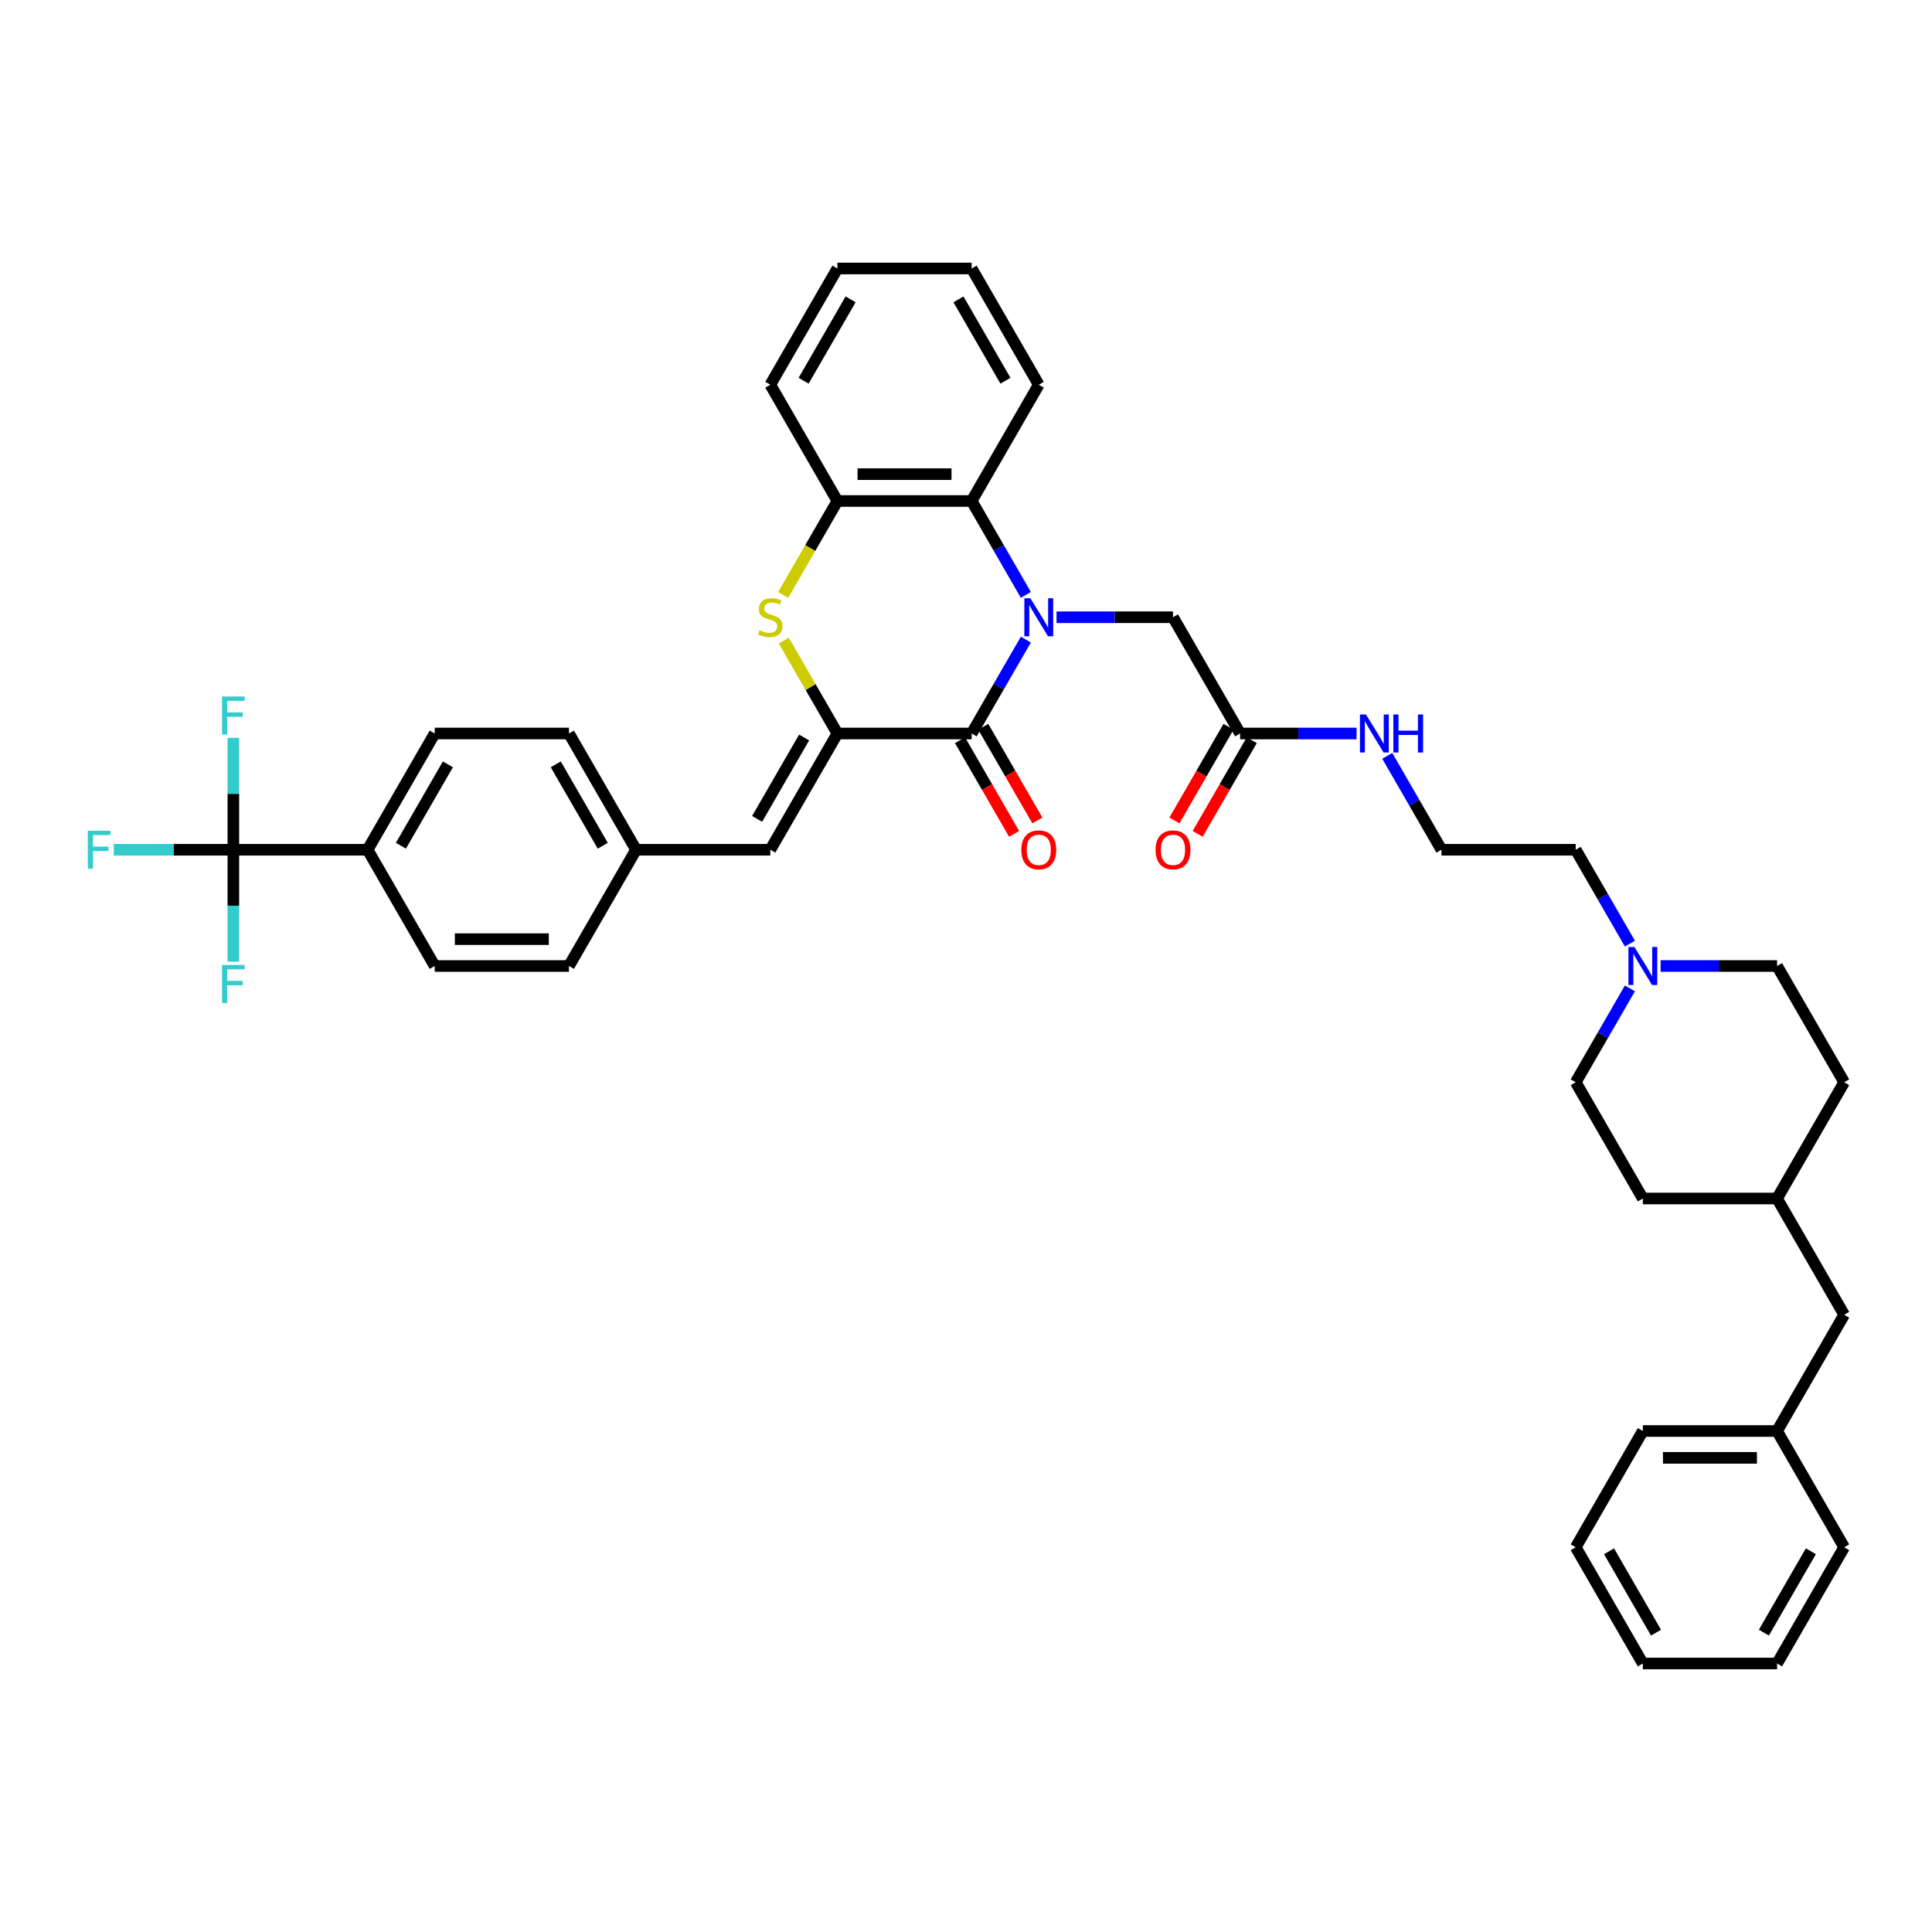 <?xml version='1.0' encoding='iso-8859-1'?>
<svg version='1.1' baseProfile='full'
              xmlns='http://www.w3.org/2000/svg'
                      xmlns:rdkit='http://www.rdkit.org/xml'
                      xmlns:xlink='http://www.w3.org/1999/xlink'
                  xml:space='preserve'
width='1000px' height='1000px' viewBox='0 0 1000 1000'>
<!-- END OF HEADER -->
<rect style='opacity:1.0;fill:#FFFFFF;stroke:none' width='1000' height='1000' x='0' y='0'> </rect>
<path class='bond-0' d='M 530.982,331.061 L 516.954,355.359' style='fill:none;fill-rule:evenodd;stroke:#0000FF;stroke-width:6px;stroke-linecap:butt;stroke-linejoin:miter;stroke-opacity:1' />
<path class='bond-0' d='M 516.954,355.359 L 502.925,379.657' style='fill:none;fill-rule:evenodd;stroke:#000000;stroke-width:6px;stroke-linecap:butt;stroke-linejoin:miter;stroke-opacity:1' />
<path class='bond-3' d='M 530.982,307.91 L 516.954,283.612' style='fill:none;fill-rule:evenodd;stroke:#0000FF;stroke-width:6px;stroke-linecap:butt;stroke-linejoin:miter;stroke-opacity:1' />
<path class='bond-3' d='M 516.954,283.612 L 502.925,259.314' style='fill:none;fill-rule:evenodd;stroke:#000000;stroke-width:6px;stroke-linecap:butt;stroke-linejoin:miter;stroke-opacity:1' />
<path class='bond-7' d='M 546.864,319.486 L 577.005,319.486' style='fill:none;fill-rule:evenodd;stroke:#0000FF;stroke-width:6px;stroke-linecap:butt;stroke-linejoin:miter;stroke-opacity:1' />
<path class='bond-7' d='M 577.005,319.486 L 607.145,319.486' style='fill:none;fill-rule:evenodd;stroke:#000000;stroke-width:6px;stroke-linecap:butt;stroke-linejoin:miter;stroke-opacity:1' />
<path class='bond-1' d='M 502.925,379.657 L 433.445,379.657' style='fill:none;fill-rule:evenodd;stroke:#000000;stroke-width:6px;stroke-linecap:butt;stroke-linejoin:miter;stroke-opacity:1' />
<path class='bond-11' d='M 496.908,383.131 L 510.904,407.373' style='fill:none;fill-rule:evenodd;stroke:#000000;stroke-width:6px;stroke-linecap:butt;stroke-linejoin:miter;stroke-opacity:1' />
<path class='bond-11' d='M 510.904,407.373 L 524.901,431.616' style='fill:none;fill-rule:evenodd;stroke:#FF0000;stroke-width:6px;stroke-linecap:butt;stroke-linejoin:miter;stroke-opacity:1' />
<path class='bond-11' d='M 508.942,376.183 L 522.939,400.425' style='fill:none;fill-rule:evenodd;stroke:#000000;stroke-width:6px;stroke-linecap:butt;stroke-linejoin:miter;stroke-opacity:1' />
<path class='bond-11' d='M 522.939,400.425 L 536.935,424.668' style='fill:none;fill-rule:evenodd;stroke:#FF0000;stroke-width:6px;stroke-linecap:butt;stroke-linejoin:miter;stroke-opacity:1' />
<path class='bond-6' d='M 433.445,379.657 L 398.705,439.829' style='fill:none;fill-rule:evenodd;stroke:#000000;stroke-width:6px;stroke-linecap:butt;stroke-linejoin:miter;stroke-opacity:1' />
<path class='bond-6' d='M 416.2,381.735 L 391.882,423.855' style='fill:none;fill-rule:evenodd;stroke:#000000;stroke-width:6px;stroke-linecap:butt;stroke-linejoin:miter;stroke-opacity:1' />
<path class='bond-40' d='M 433.445,379.657 L 419.561,355.609' style='fill:none;fill-rule:evenodd;stroke:#000000;stroke-width:6px;stroke-linecap:butt;stroke-linejoin:miter;stroke-opacity:1' />
<path class='bond-40' d='M 419.561,355.609 L 405.677,331.561' style='fill:none;fill-rule:evenodd;stroke:#CCCC00;stroke-width:6px;stroke-linecap:butt;stroke-linejoin:miter;stroke-opacity:1' />
<path class='bond-2' d='M 405.372,307.938 L 419.409,283.626' style='fill:none;fill-rule:evenodd;stroke:#CCCC00;stroke-width:6px;stroke-linecap:butt;stroke-linejoin:miter;stroke-opacity:1' />
<path class='bond-2' d='M 419.409,283.626 L 433.445,259.314' style='fill:none;fill-rule:evenodd;stroke:#000000;stroke-width:6px;stroke-linecap:butt;stroke-linejoin:miter;stroke-opacity:1' />
<path class='bond-5' d='M 502.925,259.314 L 433.445,259.314' style='fill:none;fill-rule:evenodd;stroke:#000000;stroke-width:6px;stroke-linecap:butt;stroke-linejoin:miter;stroke-opacity:1' />
<path class='bond-5' d='M 492.503,245.418 L 443.867,245.418' style='fill:none;fill-rule:evenodd;stroke:#000000;stroke-width:6px;stroke-linecap:butt;stroke-linejoin:miter;stroke-opacity:1' />
<path class='bond-31' d='M 502.925,259.314 L 537.665,199.143' style='fill:none;fill-rule:evenodd;stroke:#000000;stroke-width:6px;stroke-linecap:butt;stroke-linejoin:miter;stroke-opacity:1' />
<path class='bond-4' d='M 120.785,439.829 L 190.265,439.829' style='fill:none;fill-rule:evenodd;stroke:#000000;stroke-width:6px;stroke-linecap:butt;stroke-linejoin:miter;stroke-opacity:1' />
<path class='bond-13' d='M 120.785,439.829 L 89.838,439.829' style='fill:none;fill-rule:evenodd;stroke:#000000;stroke-width:6px;stroke-linecap:butt;stroke-linejoin:miter;stroke-opacity:1' />
<path class='bond-13' d='M 89.838,439.829 L 58.892,439.829' style='fill:none;fill-rule:evenodd;stroke:#33CCCC;stroke-width:6px;stroke-linecap:butt;stroke-linejoin:miter;stroke-opacity:1' />
<path class='bond-14' d='M 120.785,439.829 L 120.785,410.876' style='fill:none;fill-rule:evenodd;stroke:#000000;stroke-width:6px;stroke-linecap:butt;stroke-linejoin:miter;stroke-opacity:1' />
<path class='bond-14' d='M 120.785,410.876 L 120.785,381.924' style='fill:none;fill-rule:evenodd;stroke:#33CCCC;stroke-width:6px;stroke-linecap:butt;stroke-linejoin:miter;stroke-opacity:1' />
<path class='bond-15' d='M 120.785,439.829 L 120.785,468.781' style='fill:none;fill-rule:evenodd;stroke:#000000;stroke-width:6px;stroke-linecap:butt;stroke-linejoin:miter;stroke-opacity:1' />
<path class='bond-15' d='M 120.785,468.781 L 120.785,497.733' style='fill:none;fill-rule:evenodd;stroke:#33CCCC;stroke-width:6px;stroke-linecap:butt;stroke-linejoin:miter;stroke-opacity:1' />
<path class='bond-32' d='M 433.445,259.314 L 398.705,199.143' style='fill:none;fill-rule:evenodd;stroke:#000000;stroke-width:6px;stroke-linecap:butt;stroke-linejoin:miter;stroke-opacity:1' />
<path class='bond-16' d='M 398.705,439.829 L 329.225,439.829' style='fill:none;fill-rule:evenodd;stroke:#000000;stroke-width:6px;stroke-linecap:butt;stroke-linejoin:miter;stroke-opacity:1' />
<path class='bond-9' d='M 607.145,319.486 L 641.885,379.657' style='fill:none;fill-rule:evenodd;stroke:#000000;stroke-width:6px;stroke-linecap:butt;stroke-linejoin:miter;stroke-opacity:1' />
<path class='bond-8' d='M 843.642,488.425 L 829.614,464.127' style='fill:none;fill-rule:evenodd;stroke:#0000FF;stroke-width:6px;stroke-linecap:butt;stroke-linejoin:miter;stroke-opacity:1' />
<path class='bond-8' d='M 829.614,464.127 L 815.585,439.829' style='fill:none;fill-rule:evenodd;stroke:#000000;stroke-width:6px;stroke-linecap:butt;stroke-linejoin:miter;stroke-opacity:1' />
<path class='bond-20' d='M 843.642,511.575 L 829.614,535.873' style='fill:none;fill-rule:evenodd;stroke:#0000FF;stroke-width:6px;stroke-linecap:butt;stroke-linejoin:miter;stroke-opacity:1' />
<path class='bond-20' d='M 829.614,535.873 L 815.585,560.171' style='fill:none;fill-rule:evenodd;stroke:#000000;stroke-width:6px;stroke-linecap:butt;stroke-linejoin:miter;stroke-opacity:1' />
<path class='bond-21' d='M 859.525,500 L 889.665,500' style='fill:none;fill-rule:evenodd;stroke:#0000FF;stroke-width:6px;stroke-linecap:butt;stroke-linejoin:miter;stroke-opacity:1' />
<path class='bond-21' d='M 889.665,500 L 919.805,500' style='fill:none;fill-rule:evenodd;stroke:#000000;stroke-width:6px;stroke-linecap:butt;stroke-linejoin:miter;stroke-opacity:1' />
<path class='bond-12' d='M 635.868,376.183 L 621.872,400.425' style='fill:none;fill-rule:evenodd;stroke:#000000;stroke-width:6px;stroke-linecap:butt;stroke-linejoin:miter;stroke-opacity:1' />
<path class='bond-12' d='M 621.872,400.425 L 607.875,424.668' style='fill:none;fill-rule:evenodd;stroke:#FF0000;stroke-width:6px;stroke-linecap:butt;stroke-linejoin:miter;stroke-opacity:1' />
<path class='bond-12' d='M 647.902,383.131 L 633.906,407.373' style='fill:none;fill-rule:evenodd;stroke:#000000;stroke-width:6px;stroke-linecap:butt;stroke-linejoin:miter;stroke-opacity:1' />
<path class='bond-12' d='M 633.906,407.373 L 619.91,431.616' style='fill:none;fill-rule:evenodd;stroke:#FF0000;stroke-width:6px;stroke-linecap:butt;stroke-linejoin:miter;stroke-opacity:1' />
<path class='bond-19' d='M 641.885,379.657 L 672.026,379.657' style='fill:none;fill-rule:evenodd;stroke:#000000;stroke-width:6px;stroke-linecap:butt;stroke-linejoin:miter;stroke-opacity:1' />
<path class='bond-19' d='M 672.026,379.657 L 702.166,379.657' style='fill:none;fill-rule:evenodd;stroke:#0000FF;stroke-width:6px;stroke-linecap:butt;stroke-linejoin:miter;stroke-opacity:1' />
<path class='bond-10' d='M 190.265,439.829 L 225.005,379.657' style='fill:none;fill-rule:evenodd;stroke:#000000;stroke-width:6px;stroke-linecap:butt;stroke-linejoin:miter;stroke-opacity:1' />
<path class='bond-10' d='M 207.51,437.751 L 231.828,395.631' style='fill:none;fill-rule:evenodd;stroke:#000000;stroke-width:6px;stroke-linecap:butt;stroke-linejoin:miter;stroke-opacity:1' />
<path class='bond-42' d='M 190.265,439.829 L 225.005,500' style='fill:none;fill-rule:evenodd;stroke:#000000;stroke-width:6px;stroke-linecap:butt;stroke-linejoin:miter;stroke-opacity:1' />
<path class='bond-23' d='M 329.225,439.829 L 294.485,500' style='fill:none;fill-rule:evenodd;stroke:#000000;stroke-width:6px;stroke-linecap:butt;stroke-linejoin:miter;stroke-opacity:1' />
<path class='bond-24' d='M 329.225,439.829 L 294.485,379.657' style='fill:none;fill-rule:evenodd;stroke:#000000;stroke-width:6px;stroke-linecap:butt;stroke-linejoin:miter;stroke-opacity:1' />
<path class='bond-24' d='M 311.98,437.751 L 287.662,395.631' style='fill:none;fill-rule:evenodd;stroke:#000000;stroke-width:6px;stroke-linecap:butt;stroke-linejoin:miter;stroke-opacity:1' />
<path class='bond-17' d='M 225.005,500 L 294.485,500' style='fill:none;fill-rule:evenodd;stroke:#000000;stroke-width:6px;stroke-linecap:butt;stroke-linejoin:miter;stroke-opacity:1' />
<path class='bond-17' d='M 235.427,486.104 L 284.063,486.104' style='fill:none;fill-rule:evenodd;stroke:#000000;stroke-width:6px;stroke-linecap:butt;stroke-linejoin:miter;stroke-opacity:1' />
<path class='bond-18' d='M 225.005,379.657 L 294.485,379.657' style='fill:none;fill-rule:evenodd;stroke:#000000;stroke-width:6px;stroke-linecap:butt;stroke-linejoin:miter;stroke-opacity:1' />
<path class='bond-26' d='M 718.048,391.232 L 732.077,415.53' style='fill:none;fill-rule:evenodd;stroke:#0000FF;stroke-width:6px;stroke-linecap:butt;stroke-linejoin:miter;stroke-opacity:1' />
<path class='bond-26' d='M 732.077,415.53 L 746.105,439.829' style='fill:none;fill-rule:evenodd;stroke:#000000;stroke-width:6px;stroke-linecap:butt;stroke-linejoin:miter;stroke-opacity:1' />
<path class='bond-29' d='M 815.585,560.171 L 850.325,620.343' style='fill:none;fill-rule:evenodd;stroke:#000000;stroke-width:6px;stroke-linecap:butt;stroke-linejoin:miter;stroke-opacity:1' />
<path class='bond-28' d='M 919.805,500 L 954.545,560.171' style='fill:none;fill-rule:evenodd;stroke:#000000;stroke-width:6px;stroke-linecap:butt;stroke-linejoin:miter;stroke-opacity:1' />
<path class='bond-22' d='M 954.545,680.514 L 919.805,620.343' style='fill:none;fill-rule:evenodd;stroke:#000000;stroke-width:6px;stroke-linecap:butt;stroke-linejoin:miter;stroke-opacity:1' />
<path class='bond-27' d='M 954.545,680.514 L 919.805,740.686' style='fill:none;fill-rule:evenodd;stroke:#000000;stroke-width:6px;stroke-linecap:butt;stroke-linejoin:miter;stroke-opacity:1' />
<path class='bond-25' d='M 919.805,620.343 L 954.545,560.171' style='fill:none;fill-rule:evenodd;stroke:#000000;stroke-width:6px;stroke-linecap:butt;stroke-linejoin:miter;stroke-opacity:1' />
<path class='bond-43' d='M 919.805,620.343 L 850.325,620.343' style='fill:none;fill-rule:evenodd;stroke:#000000;stroke-width:6px;stroke-linecap:butt;stroke-linejoin:miter;stroke-opacity:1' />
<path class='bond-30' d='M 746.105,439.829 L 815.585,439.829' style='fill:none;fill-rule:evenodd;stroke:#000000;stroke-width:6px;stroke-linecap:butt;stroke-linejoin:miter;stroke-opacity:1' />
<path class='bond-33' d='M 919.805,740.686 L 850.325,740.686' style='fill:none;fill-rule:evenodd;stroke:#000000;stroke-width:6px;stroke-linecap:butt;stroke-linejoin:miter;stroke-opacity:1' />
<path class='bond-33' d='M 909.383,754.582 L 860.747,754.582' style='fill:none;fill-rule:evenodd;stroke:#000000;stroke-width:6px;stroke-linecap:butt;stroke-linejoin:miter;stroke-opacity:1' />
<path class='bond-34' d='M 919.805,740.686 L 954.545,800.857' style='fill:none;fill-rule:evenodd;stroke:#000000;stroke-width:6px;stroke-linecap:butt;stroke-linejoin:miter;stroke-opacity:1' />
<path class='bond-35' d='M 537.665,199.143 L 502.925,138.971' style='fill:none;fill-rule:evenodd;stroke:#000000;stroke-width:6px;stroke-linecap:butt;stroke-linejoin:miter;stroke-opacity:1' />
<path class='bond-35' d='M 520.42,197.065 L 496.102,154.945' style='fill:none;fill-rule:evenodd;stroke:#000000;stroke-width:6px;stroke-linecap:butt;stroke-linejoin:miter;stroke-opacity:1' />
<path class='bond-41' d='M 398.705,199.143 L 433.445,138.971' style='fill:none;fill-rule:evenodd;stroke:#000000;stroke-width:6px;stroke-linecap:butt;stroke-linejoin:miter;stroke-opacity:1' />
<path class='bond-41' d='M 415.95,197.065 L 440.268,154.945' style='fill:none;fill-rule:evenodd;stroke:#000000;stroke-width:6px;stroke-linecap:butt;stroke-linejoin:miter;stroke-opacity:1' />
<path class='bond-38' d='M 850.325,740.686 L 815.585,800.857' style='fill:none;fill-rule:evenodd;stroke:#000000;stroke-width:6px;stroke-linecap:butt;stroke-linejoin:miter;stroke-opacity:1' />
<path class='bond-37' d='M 954.545,800.857 L 919.805,861.029' style='fill:none;fill-rule:evenodd;stroke:#000000;stroke-width:6px;stroke-linecap:butt;stroke-linejoin:miter;stroke-opacity:1' />
<path class='bond-37' d='M 937.3,802.935 L 912.982,845.055' style='fill:none;fill-rule:evenodd;stroke:#000000;stroke-width:6px;stroke-linecap:butt;stroke-linejoin:miter;stroke-opacity:1' />
<path class='bond-36' d='M 502.925,138.971 L 433.445,138.971' style='fill:none;fill-rule:evenodd;stroke:#000000;stroke-width:6px;stroke-linecap:butt;stroke-linejoin:miter;stroke-opacity:1' />
<path class='bond-39' d='M 919.805,861.029 L 850.325,861.029' style='fill:none;fill-rule:evenodd;stroke:#000000;stroke-width:6px;stroke-linecap:butt;stroke-linejoin:miter;stroke-opacity:1' />
<path class='bond-44' d='M 815.585,800.857 L 850.325,861.029' style='fill:none;fill-rule:evenodd;stroke:#000000;stroke-width:6px;stroke-linecap:butt;stroke-linejoin:miter;stroke-opacity:1' />
<path class='bond-44' d='M 832.831,802.935 L 857.149,845.055' style='fill:none;fill-rule:evenodd;stroke:#000000;stroke-width:6px;stroke-linecap:butt;stroke-linejoin:miter;stroke-opacity:1' />
<path  class='atom-0' d='M 533.316 309.647
L 539.763 320.069
Q 540.403 321.097, 541.431 322.96
Q 542.459 324.822, 542.515 324.933
L 542.515 309.647
L 545.127 309.647
L 545.127 329.324
L 542.431 329.324
L 535.511 317.929
Q 534.705 316.595, 533.844 315.067
Q 533.01 313.538, 532.76 313.066
L 532.76 329.324
L 530.203 329.324
L 530.203 309.647
L 533.316 309.647
' fill='#0000FF'/>
<path  class='atom-3' d='M 393.147 326.239
Q 393.369 326.322, 394.286 326.711
Q 395.203 327.101, 396.204 327.351
Q 397.232 327.573, 398.233 327.573
Q 400.095 327.573, 401.179 326.684
Q 402.262 325.767, 402.262 324.182
Q 402.262 323.098, 401.707 322.431
Q 401.179 321.764, 400.345 321.403
Q 399.511 321.042, 398.121 320.625
Q 396.371 320.097, 395.314 319.597
Q 394.286 319.096, 393.536 318.04
Q 392.813 316.984, 392.813 315.206
Q 392.813 312.732, 394.481 311.204
Q 396.176 309.675, 399.511 309.675
Q 401.79 309.675, 404.375 310.759
L 403.735 312.899
Q 401.373 311.926, 399.594 311.926
Q 397.677 311.926, 396.621 312.732
Q 395.565 313.51, 395.592 314.872
Q 395.592 315.928, 396.12 316.567
Q 396.676 317.207, 397.454 317.568
Q 398.26 317.929, 399.594 318.346
Q 401.373 318.902, 402.429 319.458
Q 403.485 320.014, 404.236 321.153
Q 405.014 322.265, 405.014 324.182
Q 405.014 326.906, 403.18 328.379
Q 401.373 329.824, 398.344 329.824
Q 396.593 329.824, 395.259 329.435
Q 393.953 329.074, 392.396 328.435
L 393.147 326.239
' fill='#CCCC00'/>
<path  class='atom-9' d='M 845.976 490.162
L 852.424 500.584
Q 853.063 501.612, 854.091 503.474
Q 855.119 505.336, 855.175 505.447
L 855.175 490.162
L 857.788 490.162
L 857.788 509.838
L 855.092 509.838
L 848.171 498.444
Q 847.366 497.11, 846.504 495.581
Q 845.67 494.053, 845.42 493.58
L 845.42 509.838
L 842.863 509.838
L 842.863 490.162
L 845.976 490.162
' fill='#0000FF'/>
<path  class='atom-12' d='M 528.633 439.884
Q 528.633 435.159, 530.967 432.519
Q 533.302 429.879, 537.665 429.879
Q 542.028 429.879, 544.363 432.519
Q 546.698 435.159, 546.698 439.884
Q 546.698 444.664, 544.335 447.388
Q 541.973 450.084, 537.665 450.084
Q 533.33 450.084, 530.967 447.388
Q 528.633 444.692, 528.633 439.884
M 537.665 447.86
Q 540.667 447.86, 542.279 445.859
Q 543.918 443.831, 543.918 439.884
Q 543.918 436.021, 542.279 434.076
Q 540.667 432.102, 537.665 432.102
Q 534.664 432.102, 533.024 434.048
Q 531.412 435.993, 531.412 439.884
Q 531.412 443.858, 533.024 445.859
Q 534.664 447.86, 537.665 447.86
' fill='#FF0000'/>
<path  class='atom-13' d='M 598.113 439.884
Q 598.113 435.159, 600.447 432.519
Q 602.782 429.879, 607.145 429.879
Q 611.509 429.879, 613.843 432.519
Q 616.178 435.159, 616.178 439.884
Q 616.178 444.664, 613.815 447.388
Q 611.453 450.084, 607.145 450.084
Q 602.81 450.084, 600.447 447.388
Q 598.113 444.692, 598.113 439.884
M 607.145 447.86
Q 610.147 447.86, 611.759 445.859
Q 613.398 443.831, 613.398 439.884
Q 613.398 436.021, 611.759 434.076
Q 610.147 432.102, 607.145 432.102
Q 604.144 432.102, 602.504 434.048
Q 600.892 435.993, 600.892 439.884
Q 600.892 443.858, 602.504 445.859
Q 604.144 447.86, 607.145 447.86
' fill='#FF0000'/>
<path  class='atom-14' d='M 45.455 429.99
L 57.155 429.99
L 57.155 432.241
L 48.095 432.241
L 48.095 438.217
L 56.154 438.217
L 56.154 440.496
L 48.095 440.496
L 48.095 449.667
L 45.455 449.667
L 45.455 429.99
' fill='#33CCCC'/>
<path  class='atom-15' d='M 114.935 360.51
L 126.635 360.51
L 126.635 362.761
L 117.575 362.761
L 117.575 368.737
L 125.635 368.737
L 125.635 371.015
L 117.575 371.015
L 117.575 380.187
L 114.935 380.187
L 114.935 360.51
' fill='#33CCCC'/>
<path  class='atom-16' d='M 114.935 499.47
L 126.635 499.47
L 126.635 501.721
L 117.575 501.721
L 117.575 507.697
L 125.635 507.697
L 125.635 509.976
L 117.575 509.976
L 117.575 519.147
L 114.935 519.147
L 114.935 499.47
' fill='#33CCCC'/>
<path  class='atom-20' d='M 707.016 369.819
L 713.464 380.241
Q 714.103 381.269, 715.131 383.131
Q 716.159 384.993, 716.215 385.104
L 716.215 369.819
L 718.827 369.819
L 718.827 389.495
L 716.132 389.495
L 709.211 378.101
Q 708.405 376.767, 707.544 375.238
Q 706.71 373.71, 706.46 373.237
L 706.46 389.495
L 703.903 389.495
L 703.903 369.819
L 707.016 369.819
' fill='#0000FF'/>
<path  class='atom-20' d='M 721.19 369.819
L 723.858 369.819
L 723.858 378.184
L 733.918 378.184
L 733.918 369.819
L 736.587 369.819
L 736.587 389.495
L 733.918 389.495
L 733.918 380.407
L 723.858 380.407
L 723.858 389.495
L 721.19 389.495
L 721.19 369.819
' fill='#0000FF'/>
</svg>

